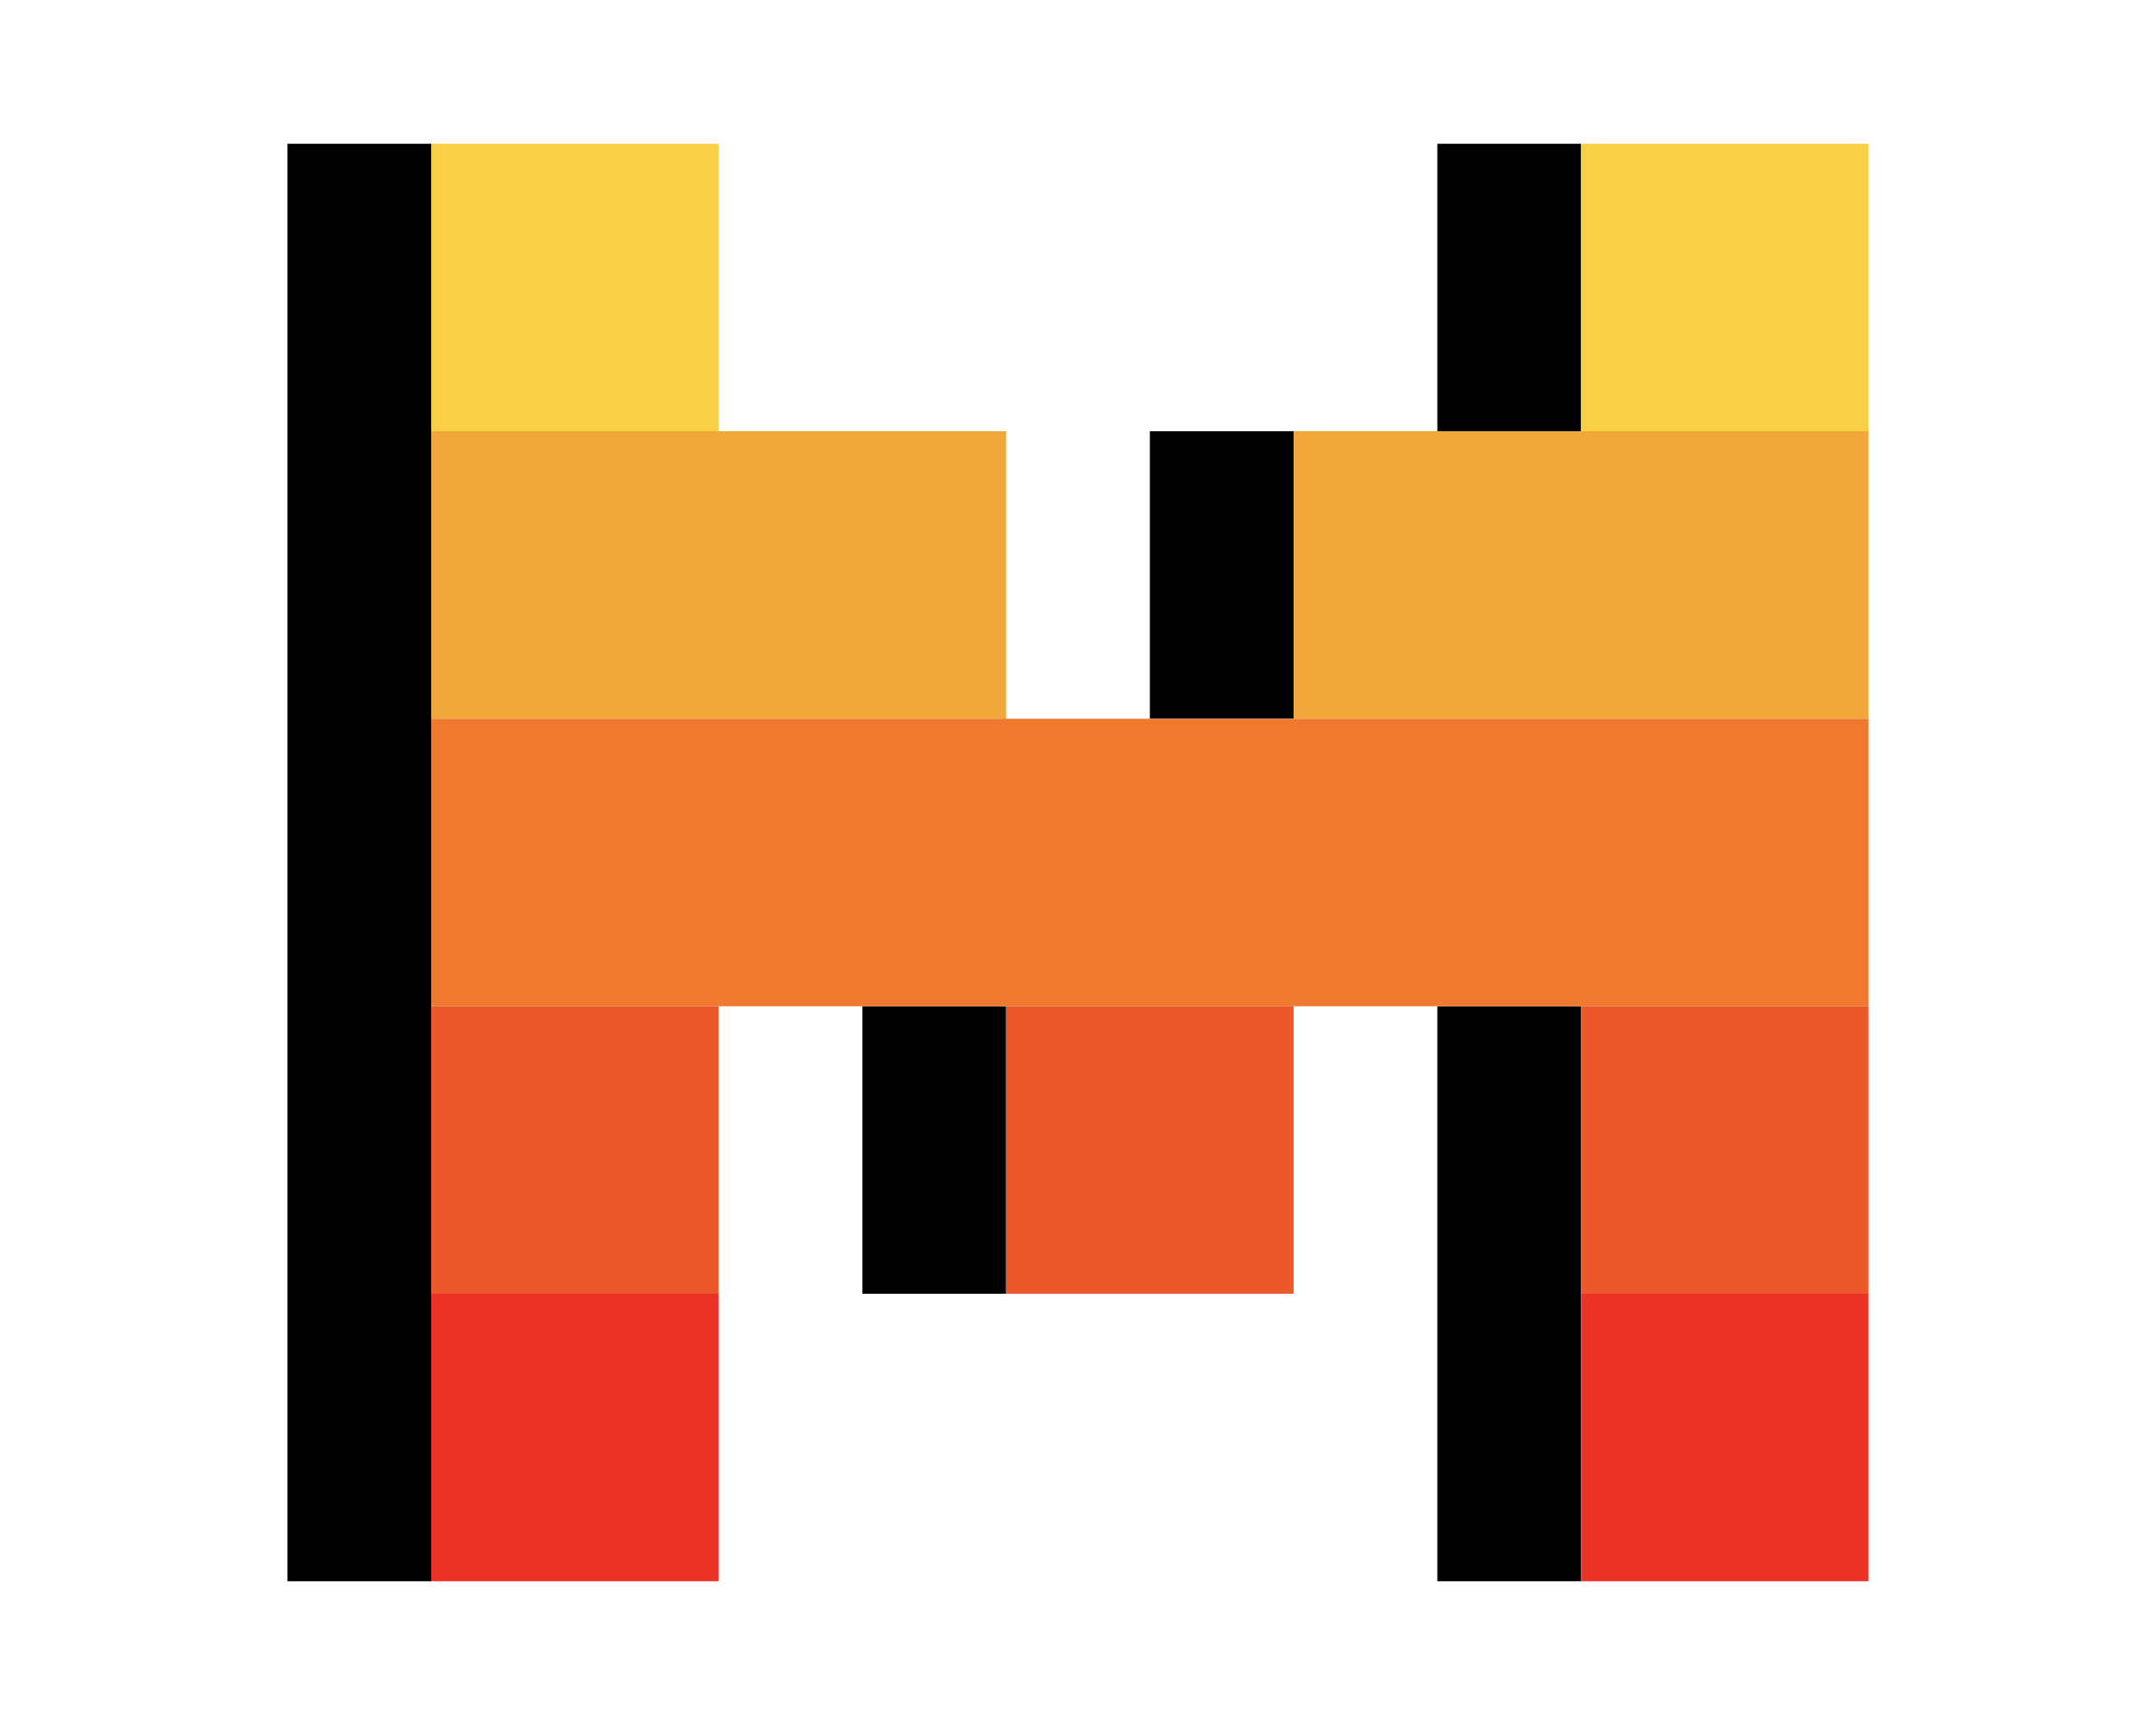 <svg height="0.8em" style="flex:none;line-height:1" viewBox="0 0 24 24" width="1em" xmlns="http://www.w3.org/2000/svg"><title>Mistral</title><g fill="none" fill-rule="nonzero"><path d="M15 6v4h-2V6h2zm4-4v4h-2V2h2zM3 2H1h2zM1 2h2v20H1V2zm8 12h2v4H9v-4zm8 0h2v8h-2v-8z" fill="#000"></path><path d="M19 2h4v4h-4V2zM3 2h4v4H3V2z" fill="#F7D046"></path><path d="M15 10V6h8v4h-8zM3 10V6h8v4H3z" fill="#F2A73B"></path><path d="M3 14v-4h20v4z" fill="#EE792F"></path><path d="M11 14h4v4h-4v-4zm8 0h4v4h-4v-4zM3 14h4v4H3v-4z" fill="#EB5829"></path><path d="M19 18h4v4h-4v-4zM3 18h4v4H3v-4z" fill="#EA3326"></path></g></svg>
